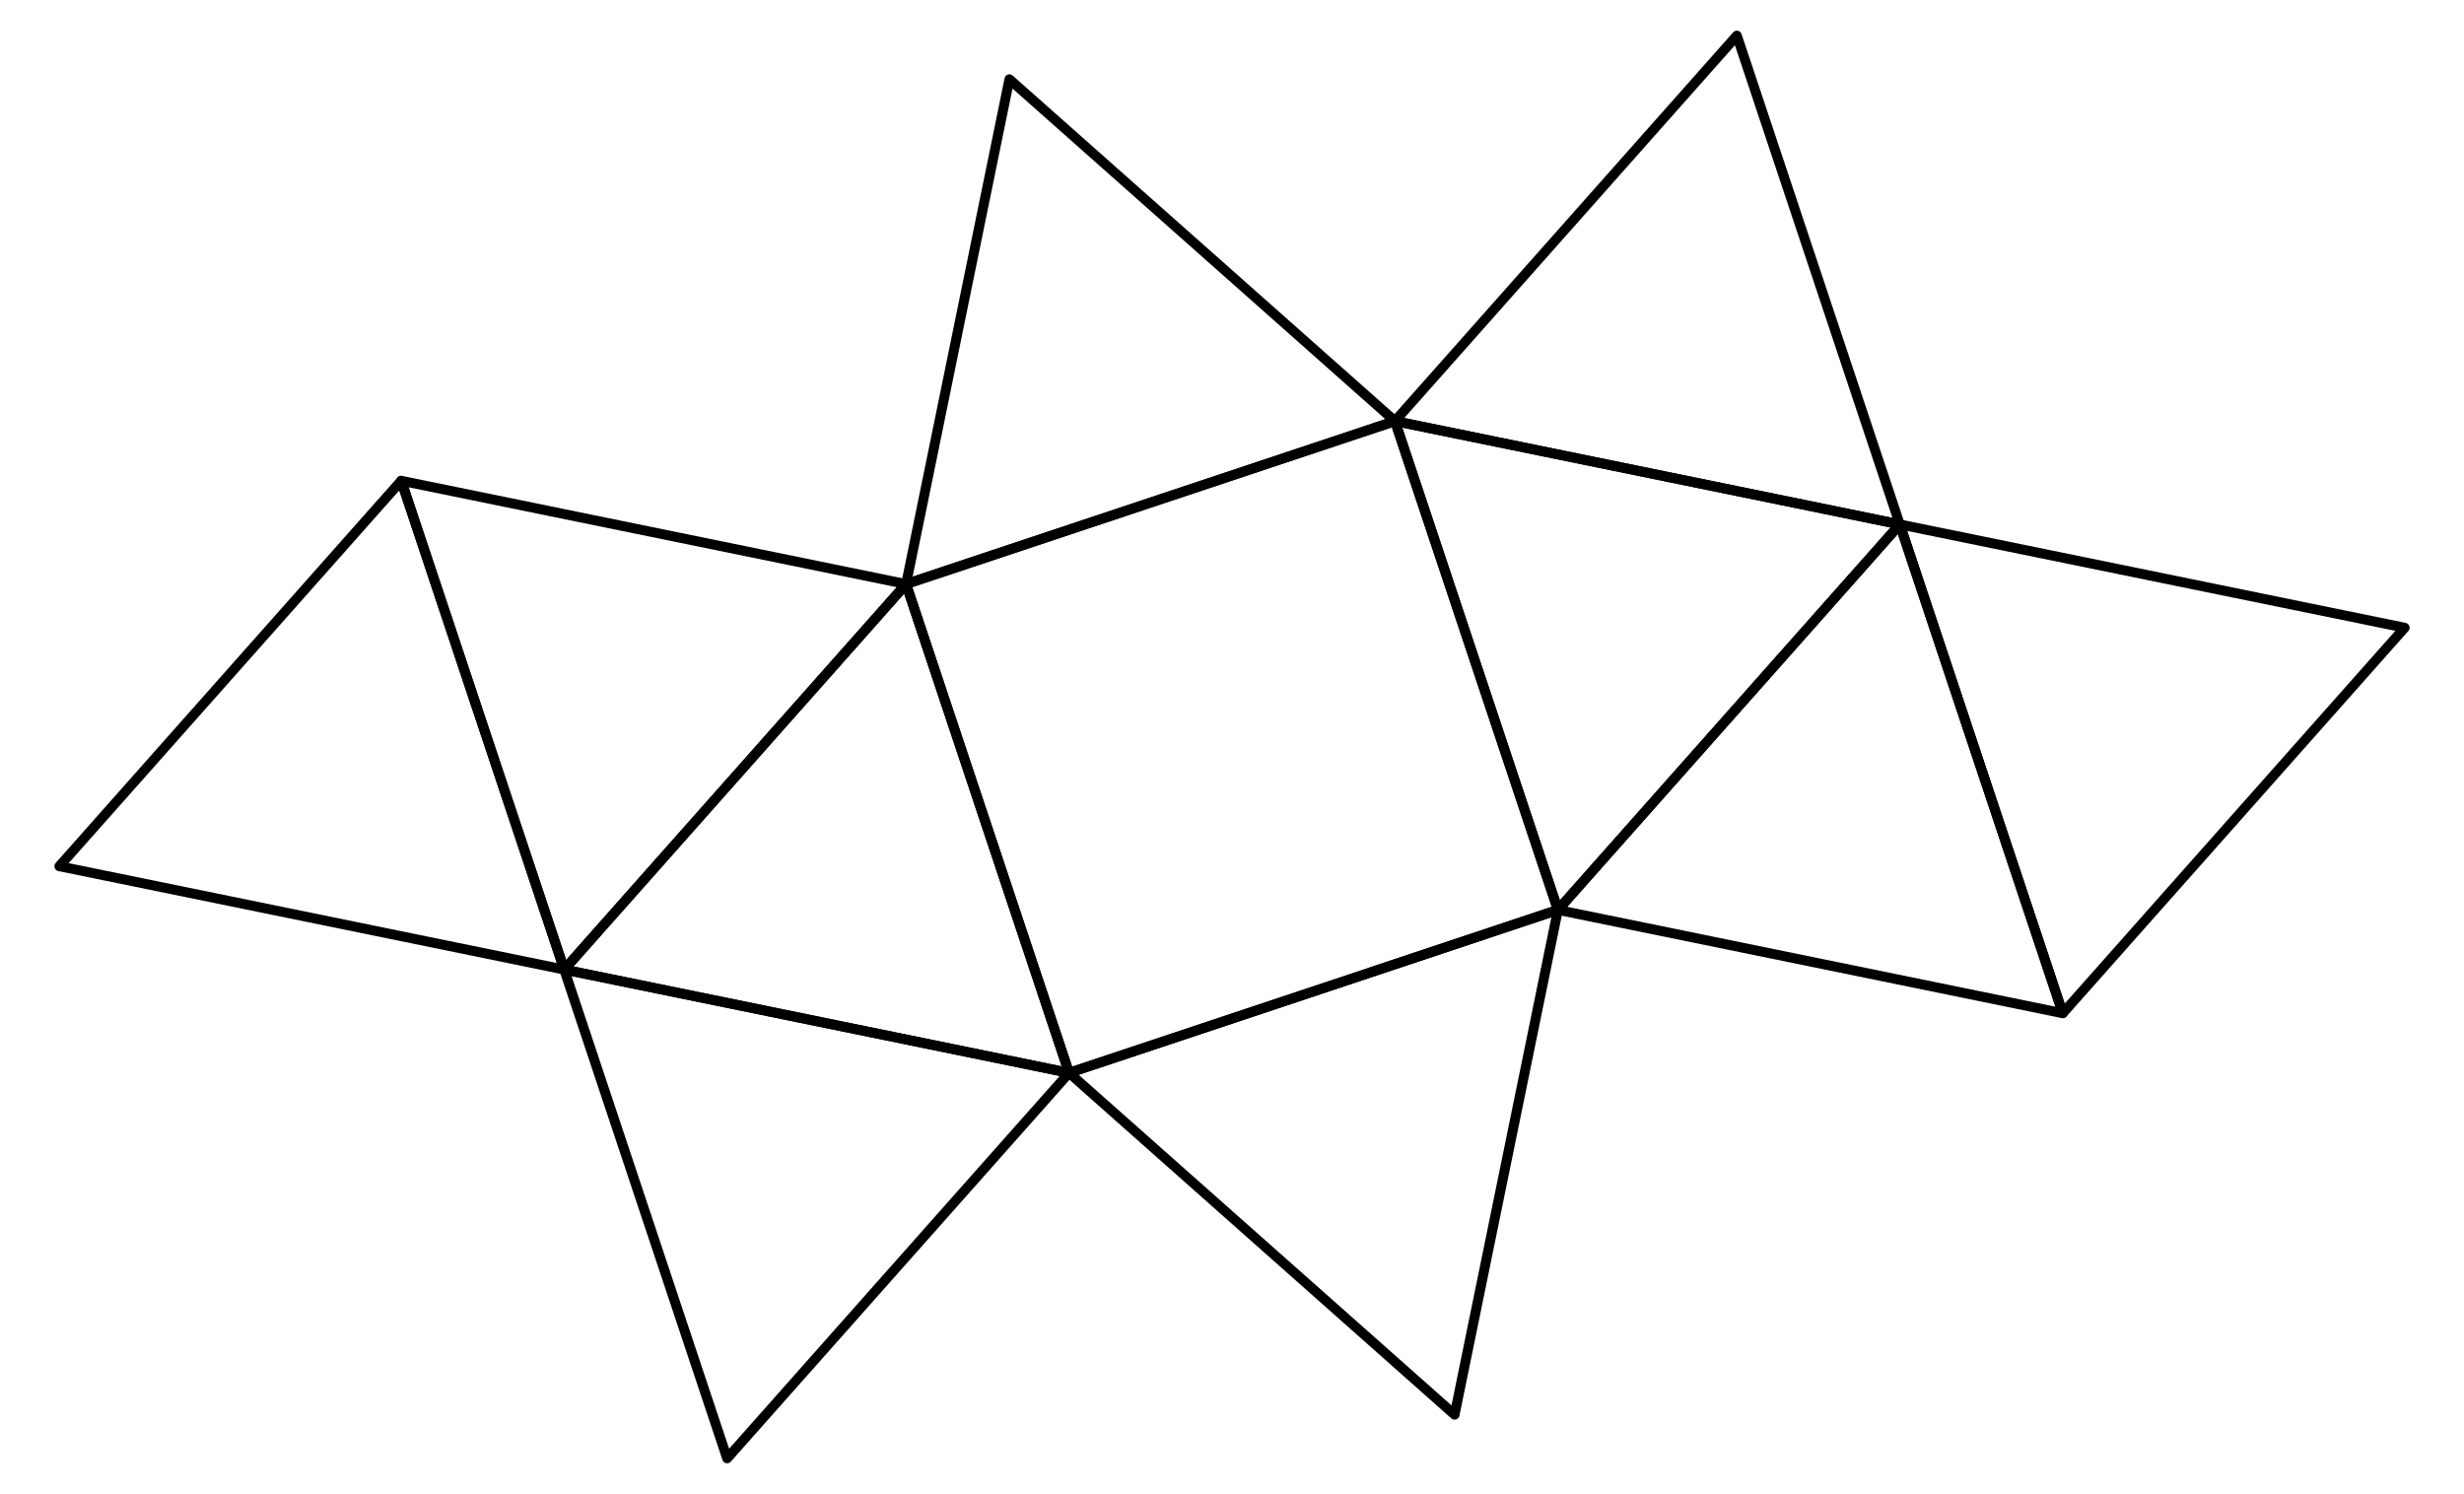 <?xml version="1.0" encoding="UTF-8"?>
<svg xmlns="http://www.w3.org/2000/svg" xmlns:xlink="http://www.w3.org/1999/xlink" width="282" height="171" viewBox="0 0 282 171">
<path fill="none" stroke-width="11.274" stroke-linecap="round" stroke-linejoin="round" stroke="rgb(0%, 0%, 0%)" stroke-opacity="1" stroke-miterlimit="10" d="M 1223.516 481.992 L 1783.008 668.516 L 1596.484 1228.008 L 1036.992 1041.484 L 1223.516 481.992 " transform="matrix(0.1, 0, 0, -0.1, 0, 171)"/>
<path fill="none" stroke-width="11.274" stroke-linecap="round" stroke-linejoin="round" stroke="rgb(0%, 0%, 0%)" stroke-opacity="1" stroke-miterlimit="10" d="M 832.188 40.742 L 1223.516 481.992 L 645.703 600.234 L 832.188 40.742 " transform="matrix(0.1, 0, 0, -0.1, 0, 171)"/>
<path fill="none" stroke-width="11.274" stroke-linecap="round" stroke-linejoin="round" stroke="rgb(0%, 0%, 0%)" stroke-opacity="1" stroke-miterlimit="10" d="M 645.703 600.234 L 1223.516 481.992 L 1036.992 1041.484 L 645.703 600.234 " transform="matrix(0.1, 0, 0, -0.1, 0, 171)"/>
<path fill="none" stroke-width="11.274" stroke-linecap="round" stroke-linejoin="round" stroke="rgb(0%, 0%, 0%)" stroke-opacity="1" stroke-miterlimit="10" d="M 645.703 600.234 L 1036.992 1041.484 L 459.219 1159.727 L 645.703 600.234 " transform="matrix(0.1, 0, 0, -0.1, 0, 171)"/>
<path fill="none" stroke-width="11.274" stroke-linecap="round" stroke-linejoin="round" stroke="rgb(0%, 0%, 0%)" stroke-opacity="1" stroke-miterlimit="10" d="M 1783.008 668.516 L 1223.516 481.992 L 1664.766 90.703 L 1783.008 668.516 " transform="matrix(0.1, 0, 0, -0.1, 0, 171)"/>
<path fill="none" stroke-width="11.274" stroke-linecap="round" stroke-linejoin="round" stroke="rgb(0%, 0%, 0%)" stroke-opacity="1" stroke-miterlimit="10" d="M 1036.992 1041.484 L 1596.484 1228.008 L 1155.234 1619.297 L 1036.992 1041.484 " transform="matrix(0.1, 0, 0, -0.1, 0, 171)"/>
<path fill="none" stroke-width="11.274" stroke-linecap="round" stroke-linejoin="round" stroke="rgb(0%, 0%, 0%)" stroke-opacity="1" stroke-miterlimit="10" d="M 1783.008 668.516 L 2360.781 550.234 L 2174.297 1109.766 L 1783.008 668.516 " transform="matrix(0.1, 0, 0, -0.1, 0, 171)"/>
<path fill="none" stroke-width="11.274" stroke-linecap="round" stroke-linejoin="round" stroke="rgb(0%, 0%, 0%)" stroke-opacity="1" stroke-miterlimit="10" d="M 1783.008 668.516 L 2174.297 1109.766 L 1596.484 1228.008 L 1783.008 668.516 " transform="matrix(0.1, 0, 0, -0.1, 0, 171)"/>
<path fill="none" stroke-width="11.274" stroke-linecap="round" stroke-linejoin="round" stroke="rgb(0%, 0%, 0%)" stroke-opacity="1" stroke-miterlimit="10" d="M 1596.484 1228.008 L 2174.297 1109.766 L 1987.812 1669.258 L 1596.484 1228.008 " transform="matrix(0.1, 0, 0, -0.1, 0, 171)"/>
<path fill="none" stroke-width="11.274" stroke-linecap="round" stroke-linejoin="round" stroke="rgb(0%, 0%, 0%)" stroke-opacity="1" stroke-miterlimit="10" d="M 2174.297 1109.766 L 2360.781 550.234 L 2752.109 991.523 L 2174.297 1109.766 " transform="matrix(0.1, 0, 0, -0.1, 0, 171)"/>
<path fill="none" stroke-width="11.274" stroke-linecap="round" stroke-linejoin="round" stroke="rgb(0%, 0%, 0%)" stroke-opacity="1" stroke-miterlimit="10" d="M 645.703 600.234 L 459.219 1159.727 L 67.891 718.477 L 645.703 600.234 " transform="matrix(0.1, 0, 0, -0.1, 0, 171)"/>
</svg>
